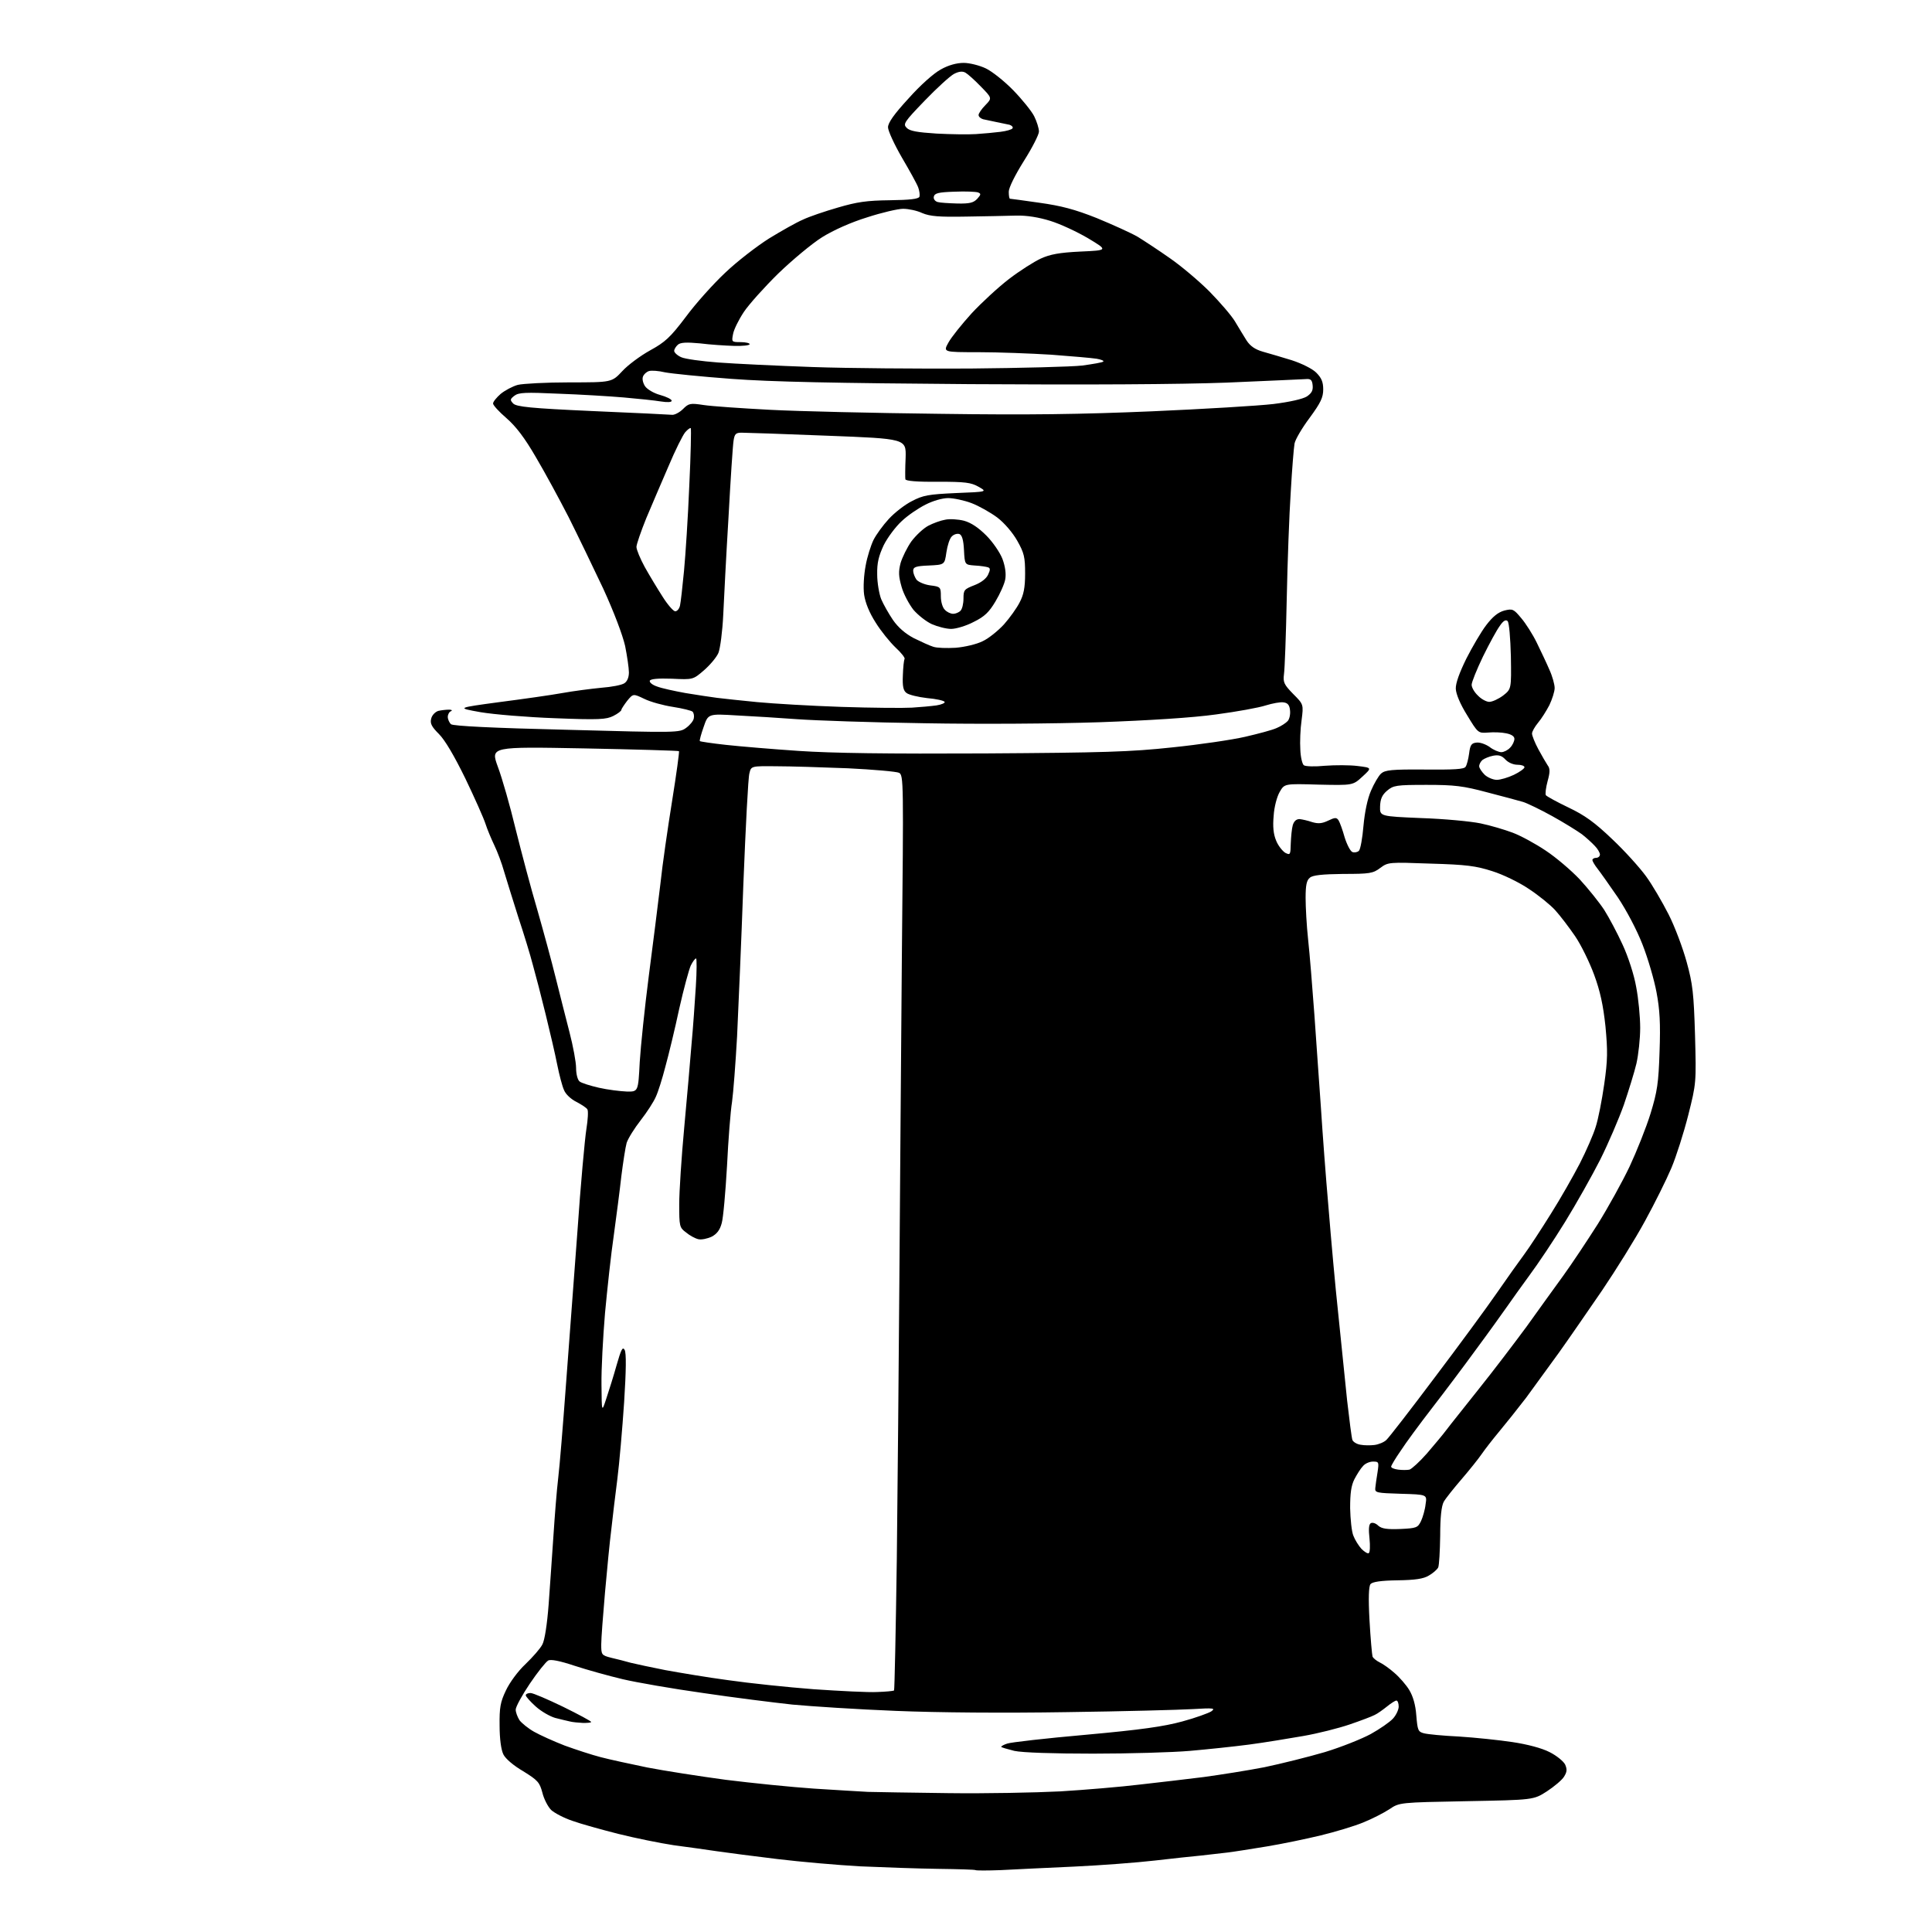 <?xml version="1.0" encoding="UTF-8" standalone="no"?>
<svg 
  version="1.1" 
  xmlns="http://www.w3.org/2000/svg" 
  xmlns:xlink="http://www.w3.org/1999/xlink" 
  xmlns:svg="http://www.w3.org/2000/svg"
  xmlns:rdf="http://www.w3.org/1999/02/22-rdf-syntax-ns#"
  xmlns:cc="http://creativecommons.org/ns#"
  xmlns:dc="http://purl.org/dc/elements/1.1/"
  viewBox="0 0 768 768"
  width="768"
  height="768"
>
<style>svg {background-color: white; }</style>"
<path stroke="none" fill="black" fill-rule="evenodd" d="M397.8,743.4C392.5,743.6 388.0,743.6 387.8,743.4C387.6,743.2 380.9,743.0 373.0,742.9C365.0,742.8 351.1,742.3 342.0,741.9C332.9,741.4 318.1,740.1 309.0,739.0C299.9,737.9 289.1,736.5 285.0,735.9C280.9,735.3 273.2,734.2 267.8,733.5C262.5,732.7 252.6,730.7 245.8,729.0C239.1,727.3 230.8,725.0 227.5,723.8C224.2,722.7 220.4,720.7 219.1,719.5C217.8,718.2 216.2,715.1 215.6,712.6C214.5,708.5 213.8,707.7 208.0,704.1C204.2,701.9 200.9,699.1 200.1,697.4C199.2,695.6 198.6,691.2 198.6,686.0C198.5,678.8 198.9,676.6 201.1,672.0C202.6,668.8 205.9,664.3 208.9,661.5C211.8,658.7 214.8,655.3 215.6,653.7C216.5,652.1 217.5,645.7 218.1,637.7C218.6,630.5 219.5,618.2 220.0,610.5C220.5,602.8 221.3,592.5 221.9,587.5C222.5,582.5 223.8,566.4 224.9,551.5C226.0,536.6 228.1,509.0 229.5,490.0C230.8,471.0 232.5,452.5 233.1,448.8C233.7,445.1 233.9,441.6 233.5,441.0C233.2,440.4 231.2,439.1 229.1,438.0C226.9,436.9 224.8,434.9 224.2,433.3C223.5,431.8 222.3,427.2 221.5,423.2C220.7,419.1 218.6,410.1 216.9,403.2C215.2,396.2 212.9,387.4 211.8,383.5C210.8,379.6 208.2,371.1 206.0,364.5C203.9,357.9 201.4,349.8 200.4,346.5C199.5,343.2 197.7,338.5 196.5,336.0C195.3,333.5 193.7,329.7 193.0,327.5C192.3,325.3 188.7,317.2 185.0,309.5C180.6,300.5 176.9,294.2 174.5,291.8C171.6,288.9 170.9,287.6 171.4,285.7C171.7,284.3 173.0,283.0 174.2,282.6C175.5,282.3 177.4,282.1 178.5,282.1C179.6,282.1 179.9,282.4 179.3,282.7C178.6,282.9 178.0,284.0 178.0,285.0C178.0,285.9 178.6,287.3 179.3,287.9C180.2,288.6 195.7,289.4 225.4,290.1C269.5,291.3 270.1,291.3 272.8,289.3C274.3,288.2 275.7,286.5 275.8,285.5C276.0,284.6 275.8,283.4 275.3,282.9C274.9,282.5 271.4,281.6 267.5,281.0C263.6,280.4 258.5,279.0 256.1,277.8C251.7,275.7 251.7,275.7 249.3,278.6C248.1,280.2 247.0,281.8 247.0,282.2C247.0,282.6 245.6,283.7 243.8,284.6C241.0,286.0 238.2,286.2 220.6,285.5C209.5,285.1 196.3,284.0 191.0,283.1C181.5,281.4 181.5,281.4 198.5,279.1C207.8,277.9 219.1,276.3 223.5,275.5C227.9,274.7 234.9,273.8 239.0,273.4C243.1,273.1 247.2,272.3 248.2,271.6C249.3,270.9 250.0,269.3 250.0,267.3C250.0,265.6 249.3,260.8 248.5,256.8C247.5,252.4 244.1,243.4 239.8,234.0C235.8,225.5 229.6,212.7 226.0,205.5C222.3,198.3 216.5,187.6 213.0,181.7C208.6,174.1 205.1,169.5 201.3,166.2C198.4,163.7 196.0,161.1 196.0,160.4C196.0,159.7 197.4,158.0 199.0,156.6C200.7,155.2 203.7,153.6 205.8,153.0C207.8,152.5 217.1,152.0 226.4,152.0C243.2,152.0 243.2,152.0 247.4,147.5C249.6,145.1 254.6,141.4 258.4,139.3C264.4,136.0 266.4,134.2 272.6,126.0C276.5,120.7 283.6,112.8 288.3,108.4C292.9,104.0 300.8,97.9 305.7,94.8C310.6,91.8 316.6,88.4 319.2,87.3C321.7,86.1 327.9,84.0 333.1,82.5C340.6,80.3 344.5,79.7 353.7,79.6C361.7,79.5 365.1,79.1 365.5,78.2C365.7,77.5 365.5,75.8 365.0,74.5C364.5,73.1 361.5,67.7 358.5,62.6C355.5,57.4 353.0,52.0 353.0,50.6C353.0,48.8 355.4,45.4 361.1,39.2C365.8,33.9 371.2,29.1 374.0,27.6C377.0,25.9 380.3,25.0 383.1,25.0C385.4,25.0 389.4,26.0 391.9,27.2C394.4,28.4 399.3,32.3 402.8,35.9C406.3,39.5 410.1,44.2 411.1,46.2C412.1,48.2 413.0,51.0 413.0,52.3C413.0,53.5 410.3,58.8 407.0,64.0C403.5,69.6 401.0,74.6 401.0,76.2C401.0,77.8 401.2,79.0 401.5,79.0C401.7,79.0 407.0,79.7 413.2,80.6C421.8,81.8 427.2,83.2 436.0,86.7C442.3,89.3 449.6,92.6 452.2,94.1C454.8,95.7 460.6,99.5 465.0,102.6C469.5,105.7 476.6,111.7 480.8,115.9C485.0,120.2 489.6,125.5 491.0,127.9C492.4,130.2 494.4,133.6 495.5,135.3C497.0,137.6 498.9,138.9 502.0,139.8C504.5,140.5 509.6,142.0 513.5,143.2C517.5,144.5 521.7,146.6 523.2,148.1C525.3,150.2 526.0,151.8 526.0,154.8C526.0,158.0 525.0,160.1 520.6,166.1C517.6,170.1 514.9,174.7 514.6,176.3C514.3,178.0 513.6,186.5 513.1,195.4C512.5,204.3 511.8,223.4 511.5,238.0C511.2,252.6 510.7,266.1 510.4,268.0C510.0,271.2 510.4,272.1 514.0,275.8C518.2,280.0 518.2,280.0 517.4,286.3C516.9,289.7 516.7,295.0 516.9,298.0C517.0,301.0 517.7,303.8 518.3,304.2C519.0,304.7 522.8,304.8 526.7,304.4C530.7,304.1 536.6,304.1 539.7,304.5C545.4,305.2 545.4,305.2 541.6,308.7C537.8,312.2 537.8,312.2 524.2,311.9C510.6,311.5 510.6,311.5 508.7,314.8C507.6,316.7 506.5,320.8 506.3,324.3C505.9,328.6 506.2,331.6 507.3,334.2C508.1,336.2 509.8,338.3 510.9,339.0C512.9,340.0 513.0,339.8 513.1,335.3C513.2,332.7 513.5,329.4 513.9,328.0C514.4,326.4 515.3,325.6 516.6,325.6C517.6,325.7 519.9,326.2 521.6,326.8C524.0,327.5 525.5,327.4 528.0,326.2C530.7,324.9 531.3,324.9 532.1,326.1C532.6,326.9 533.7,329.9 534.5,332.8C535.4,335.7 536.8,338.4 537.6,338.7C538.4,339.0 539.6,338.8 540.2,338.2C540.8,337.6 541.6,333.1 542.0,328.3C542.5,322.8 543.6,317.5 545.0,314.3C546.2,311.5 548.0,308.4 549.0,307.5C550.6,306.1 553.2,305.8 566.3,305.9C578.0,306.0 582.0,305.8 582.6,304.8C583.1,304.1 583.7,301.7 584.0,299.5C584.4,296.2 584.9,295.4 586.9,295.2C588.2,295.0 590.5,295.8 592.1,296.9C593.6,298.1 595.8,299.0 596.8,299.0C597.8,299.0 599.4,298.2 600.3,297.2C601.3,296.2 602.0,294.6 602.0,293.7C602.0,292.7 600.8,291.9 598.7,291.5C596.9,291.1 593.7,291.0 591.5,291.2C587.6,291.5 587.5,291.4 583.2,284.3C580.4,279.8 578.8,275.9 578.7,273.8C578.6,271.6 580.2,267.3 582.9,261.8C585.3,257.1 588.8,251.1 590.8,248.5C593.4,245.1 595.5,243.4 598.0,242.7C601.3,241.9 601.7,242.1 604.7,245.7C606.5,247.8 609.3,252.2 610.9,255.5C612.5,258.8 614.8,263.6 615.9,266.2C617.1,268.8 618.0,272.1 618.0,273.5C618.0,274.9 617.0,278.0 615.9,280.3C614.7,282.6 612.7,285.8 611.4,287.3C610.1,288.9 609.0,290.8 609.0,291.6C609.0,292.4 610.1,295.2 611.5,297.8C612.9,300.4 614.6,303.3 615.2,304.2C616.2,305.5 616.2,306.9 615.2,310.5C614.5,313.1 614.2,315.6 614.5,316.1C614.9,316.6 618.9,318.8 623.5,321.0C630.0,324.1 633.9,326.9 640.9,333.6C645.9,338.3 651.9,345.0 654.3,348.3C656.8,351.7 660.8,358.6 663.3,363.5C665.8,368.4 669.0,377.0 670.5,382.5C672.9,391.2 673.3,395.0 673.8,411.5C674.3,430.4 674.3,430.6 671.1,443.3C669.3,450.4 666.3,459.8 664.4,464.3C662.5,468.8 657.8,478.3 653.9,485.4C650.0,492.6 642.3,504.9 636.9,512.9C631.4,520.9 623.7,532.1 619.7,537.7C615.7,543.2 609.8,551.3 606.6,555.7C603.3,560.0 598.5,566.0 596.0,569.0C593.5,572.0 590.3,576.1 589.0,578.0C587.7,579.9 584.1,584.4 581.0,588.0C577.9,591.6 574.7,595.6 573.9,597.0C573.0,598.7 572.5,603.1 572.5,610.5C572.4,616.5 572.1,622.2 571.7,623.1C571.3,623.9 569.6,625.4 568.0,626.3C565.9,627.6 562.6,628.1 555.5,628.2C548.9,628.3 545.6,628.8 544.8,629.7C544.1,630.6 543.9,635.1 544.4,644.1C544.8,651.3 545.4,657.8 545.6,658.5C545.9,659.2 547.2,660.2 548.4,660.8C549.7,661.4 552.4,663.3 554.3,665.0C556.3,666.7 559.0,669.8 560.2,671.8C561.7,674.3 562.7,677.7 563.0,681.9C563.5,687.8 563.7,688.4 566.0,689.0C567.4,689.4 573.7,690.0 580.0,690.3C586.3,690.7 595.9,691.7 601.2,692.5C607.2,693.4 612.9,694.9 616.0,696.5C618.8,697.9 621.6,700.2 622.2,701.5C623.0,703.4 622.9,704.4 621.7,706.3C620.9,707.6 617.8,710.2 614.9,712.1C609.6,715.5 609.6,715.5 583.0,716.0C556.3,716.5 556.3,716.5 552.3,719.2C550.0,720.7 545.3,723.1 541.8,724.5C538.4,725.9 530.8,728.2 525.0,729.6C519.2,731.0 509.6,733.0 503.5,734.0C497.4,735.0 490.5,736.1 488.0,736.4C485.5,736.7 480.8,737.2 477.5,737.6C474.2,737.9 465.9,738.8 459.0,739.6C452.1,740.4 437.7,741.5 427.0,742.0C416.3,742.5 403.1,743.1 397.8,743.4zM377.0,712.8C391.6,713.0 411.6,712.6 421.5,712.1C431.4,711.5 445.6,710.3 453.0,709.4C460.4,708.6 471.9,707.2 478.5,706.4C485.1,705.5 495.9,703.8 502.6,702.5C509.3,701.1 520.1,698.4 526.6,696.5C533.2,694.5 541.4,691.2 544.9,689.3C548.5,687.3 552.4,684.6 553.7,683.2C555.0,681.8 556.0,679.6 556.0,678.4C556.0,677.1 555.6,676.0 555.1,676.0C554.6,676.0 552.9,677.1 551.3,678.4C549.8,679.6 547.6,681.2 546.5,681.7C545.4,682.3 540.9,684.0 536.5,685.5C532.1,687.0 523.8,689.1 518.0,690.1C512.2,691.1 502.6,692.7 496.5,693.5C490.4,694.3 479.9,695.4 473.0,696.0C466.1,696.6 448.8,697.1 434.5,697.1C418.7,697.1 406.4,696.7 403.2,696.0C400.4,695.3 398.0,694.6 398.0,694.4C398.0,694.1 399.1,693.5 400.4,693.1C401.7,692.6 415.7,691.0 431.6,689.6C453.7,687.6 462.7,686.3 470.0,684.3C475.2,682.9 480.4,681.0 481.5,680.3C483.3,679.0 482.4,678.9 474.0,679.4C468.8,679.7 446.3,680.3 424.0,680.6C399.4,681.0 372.7,680.8 356.0,680.1C340.9,679.5 322.4,678.3 315.0,677.6C307.6,676.8 291.6,674.8 279.5,673.0C267.4,671.3 253.0,668.8 247.5,667.5C242.0,666.2 233.4,663.8 228.5,662.2C222.5,660.2 218.9,659.5 217.9,660.1C217.0,660.6 213.7,664.7 210.6,669.3C207.5,673.9 205.0,678.5 205.0,679.6C205.0,680.7 205.7,682.5 206.5,683.8C207.4,685.0 210.0,687.1 212.3,688.4C214.6,689.7 220.1,692.2 224.5,693.9C228.9,695.5 235.3,697.6 238.8,698.5C242.2,699.4 250.5,701.2 257.3,702.6C264.0,703.9 278.1,706.1 288.5,707.5C298.9,708.8 314.7,710.4 323.5,711.0C332.3,711.6 342.0,712.1 345.0,712.3C348.0,712.4 362.4,712.6 377.0,712.8zM231.8,684.9C230.0,684.8 227.6,684.6 226.5,684.3C225.4,684.1 222.8,683.4 220.7,682.9C218.6,682.3 215.1,680.3 212.9,678.3C210.8,676.4 209.0,674.4 209.0,673.9C209.0,673.4 209.8,673.0 210.9,673.0C211.9,673.0 217.7,675.5 223.9,678.5C230.0,681.5 235.0,684.2 235.0,684.5C235.0,684.8 233.5,684.9 231.8,684.9zM348.7,672.6C352.1,672.5 355.1,672.2 355.4,672.0C355.6,671.7 356.1,648.1 356.5,619.5C356.8,590.9 357.3,541.9 357.5,510.5C357.7,479.1 358.2,420.8 358.5,380.8C359.2,310.6 359.2,308.2 357.4,307.2C356.3,306.7 347.2,305.9 337.0,305.4C326.8,305.0 314.0,304.6 308.6,304.6C298.6,304.5 298.6,304.5 297.9,307.4C297.4,309.1 296.4,328.9 295.5,351.4C294.7,374.0 293.5,401.3 293.0,412.0C292.4,422.7 291.5,434.4 291.0,438.0C290.4,441.6 289.5,453.1 289.0,463.5C288.4,473.9 287.5,484.2 286.9,486.2C286.2,488.9 285.0,490.5 282.9,491.6C281.2,492.4 278.8,492.9 277.6,492.6C276.3,492.3 274.1,491.1 272.7,489.9C270.1,488.0 270.0,487.4 270.0,478.7C270.0,473.7 270.9,459.9 272.0,448.1C273.1,436.2 274.4,421.3 274.9,415.0C275.5,408.7 276.2,398.4 276.6,392.2C277.0,386.1 277.0,381.0 276.7,381.0C276.3,381.0 275.4,382.2 274.6,383.8C273.9,385.3 271.8,393.0 270.0,401.0C268.3,409.0 265.8,419.3 264.5,424.0C263.3,428.7 261.6,434.1 260.7,436.0C259.9,437.9 257.2,442.1 254.7,445.3C252.2,448.5 249.7,452.5 249.1,454.3C248.6,456.1 247.7,462.0 247.0,467.5C246.4,473.0 245.0,483.6 244.0,491.0C242.9,498.4 241.4,512.4 240.5,522.0C239.7,531.6 239.0,544.4 239.1,550.5C239.2,561.5 239.2,561.5 241.0,556.0C242.0,553.0 243.9,547.0 245.1,542.7C246.9,536.4 247.5,535.2 248.3,536.6C249.0,537.8 248.9,544.8 248.1,557.4C247.4,567.9 246.2,581.7 245.4,588.0C244.6,594.3 243.5,603.3 243.0,608.0C242.4,612.7 241.3,623.9 240.5,633.0C239.7,642.1 239.0,651.4 239.0,653.7C239.0,657.8 239.1,658.0 243.0,659.0C245.2,659.5 248.7,660.4 250.8,661.0C252.8,661.5 259.0,662.8 264.5,663.9C270.0,664.9 281.2,666.8 289.5,667.9C297.8,669.1 313.1,670.7 323.5,671.5C333.9,672.2 345.3,672.8 348.7,672.6zM544.1,617.4C544.6,617.1 544.7,614.5 544.4,611.6C544.0,608.0 544.1,606.0 544.9,605.5C545.6,605.1 546.9,605.5 547.9,606.5C549.3,607.7 551.4,608.0 556.6,607.8C563.1,607.5 563.6,607.3 564.9,604.6C565.6,603.1 566.5,600.0 566.7,597.9C567.3,594.1 567.3,594.1 556.9,593.8C547.2,593.5 546.5,593.4 546.7,591.5C546.8,590.4 547.2,587.6 547.6,585.2C548.2,581.2 548.1,581.0 545.8,581.0C544.4,581.0 542.6,581.8 541.8,582.8C540.9,583.7 539.4,586.1 538.4,588.0C537.1,590.6 536.7,593.6 536.7,599.5C536.8,603.9 537.3,608.9 538.0,610.5C538.6,612.1 540.1,614.5 541.2,615.7C542.4,616.9 543.7,617.7 544.1,617.4zM560.3,584.2C561.2,583.9 564.3,581.1 567.2,577.8C570.0,574.5 573.5,570.4 574.9,568.5C576.3,566.6 582.2,559.3 587.8,552.2C593.5,545.1 602.0,533.9 606.8,527.4C611.5,520.8 618.1,511.7 621.5,507.0C624.9,502.3 631.0,493.1 635.2,486.5C639.3,479.9 645.0,469.6 647.8,463.7C650.6,457.7 654.4,448.2 656.1,442.7C658.8,433.9 659.3,430.5 659.7,418.0C660.1,406.8 659.8,401.4 658.5,394.5C657.6,389.6 655.1,381.0 652.9,375.4C650.6,369.5 646.5,361.8 643.1,356.7C639.8,351.9 636.2,346.8 635.1,345.4C633.9,343.9 633.0,342.3 633.0,341.9C633.0,341.4 633.7,341.0 634.5,341.0C635.3,341.0 636.0,340.4 636.0,339.7C636.0,339.0 635.1,337.4 634.0,336.3C632.9,335.1 630.6,333.0 628.8,331.6C627.0,330.3 621.7,327.0 617.0,324.4C612.3,321.8 607.1,319.3 605.5,318.8C603.9,318.3 597.4,316.6 591.3,315.0C581.6,312.4 578.2,312.0 567.1,312.0C555.0,312.0 553.9,312.2 551.4,314.3C549.4,316.0 548.7,317.6 548.6,320.6C548.5,324.5 548.5,324.5 565.0,325.2C574.1,325.5 584.6,326.5 588.5,327.3C592.4,328.1 598.1,329.8 601.3,331.0C604.5,332.2 610.4,335.4 614.4,338.1C618.5,340.8 624.6,346.0 628.0,349.6C631.4,353.3 635.8,358.8 637.7,361.7C639.6,364.7 642.9,370.9 645.0,375.5C647.2,380.2 649.6,387.6 650.4,392.3C651.3,396.9 652.0,404.2 652.0,408.6C652.0,412.9 651.3,419.3 650.5,422.8C649.7,426.2 647.4,433.6 645.5,439.2C643.5,444.8 639.3,454.6 636.1,461.0C632.9,467.3 626.6,478.5 622.1,485.8C617.6,493.1 611.3,502.5 608.1,506.8C605.0,511.0 600.9,516.8 599.0,519.5C597.1,522.2 591.6,529.9 586.7,536.5C581.9,543.1 574.0,553.6 569.2,559.8C564.4,566.0 558.8,573.6 556.8,576.7C554.7,579.7 553.0,582.6 553.0,583.0C553.0,583.5 554.2,584.0 555.8,584.2C557.3,584.4 559.3,584.4 560.3,584.2zM546.4,574.4C548.0,574.2 550.2,573.3 551.1,572.4C552.1,571.5 560.7,560.4 570.3,547.6C579.9,534.9 591.0,519.8 595.0,514.0C599.0,508.2 604.0,501.2 606.0,498.5C608.0,495.8 612.7,488.6 616.5,482.5C620.3,476.5 625.4,467.5 628.0,462.5C630.5,457.6 633.4,451.0 634.3,448.0C635.3,445.0 636.8,437.3 637.7,431.0C639.1,421.3 639.1,417.7 638.2,408.0C637.3,399.6 636.1,394.0 633.7,387.5C631.9,382.6 628.5,375.6 626.1,372.1C623.7,368.6 620.2,364.0 618.2,361.8C616.3,359.7 611.6,355.9 607.8,353.4C604.0,350.8 597.4,347.6 593.2,346.3C586.7,344.2 582.8,343.7 568.7,343.3C552.2,342.7 551.8,342.7 548.7,345.0C545.8,347.2 544.5,347.4 533.9,347.4C525.6,347.5 521.8,347.9 520.7,348.9C519.4,349.9 519.0,351.9 519.0,356.9C519.0,360.5 519.4,368.0 520.0,373.5C520.6,379.0 521.7,392.5 522.5,403.5C523.3,414.5 524.4,431.1 525.1,440.5C525.7,449.9 527.0,467.6 528.1,480.0C529.1,492.4 530.8,511.5 532.0,522.5C533.1,533.5 534.7,548.9 535.5,556.7C536.4,564.6 537.3,571.6 537.6,572.4C537.9,573.2 539.4,574.1 540.8,574.3C542.3,574.6 544.8,574.6 546.4,574.4zM249.1,433.9C253.7,434.0 253.7,434.0 254.3,422.2C254.7,415.8 256.3,400.4 257.9,388.0C259.5,375.6 261.6,359.2 262.5,351.5C263.3,343.8 265.5,328.8 267.2,318.2C268.9,307.6 270.1,298.8 269.9,298.6C269.7,298.4 252.7,297.9 232.2,297.5C195.0,296.8 195.0,296.8 197.9,304.8C199.6,309.3 202.8,320.5 205.0,329.7C207.3,338.9 211.1,353.3 213.6,361.7C216.0,370.1 219.3,382.2 220.9,388.7C222.5,395.2 225.0,404.9 226.4,410.4C227.8,415.8 229.0,422.2 229.0,424.5C229.0,426.9 229.6,429.3 230.4,429.9C231.1,430.5 234.6,431.6 238.1,432.4C241.6,433.2 246.6,433.8 249.1,433.9zM595.0,310.0C596.4,310.0 599.5,309.1 601.8,308.0C604.1,306.9 606.0,305.5 606.0,305.0C606.0,304.4 604.7,304.0 603.2,304.0C601.5,304.0 599.5,303.1 598.4,301.9C597.0,300.4 595.8,300.0 593.6,300.4C592.0,300.7 590.1,301.5 589.3,302.1C588.6,302.7 588.0,303.8 588.0,304.6C588.0,305.3 589.0,306.8 590.2,308.0C591.4,309.1 593.6,310.0 595.0,310.0zM391.5,299.5C438.6,299.2 449.3,298.9 466.0,297.1C476.7,296.0 489.7,294.1 494.9,292.9C500.1,291.7 505.8,290.2 507.5,289.4C509.2,288.7 511.2,287.4 511.9,286.6C512.6,285.8 513.0,283.9 512.8,282.3C512.6,280.3 511.9,279.4 510.2,279.2C509.0,279.0 505.8,279.6 503.2,280.4C500.5,281.3 491.7,282.9 483.4,284.0C474.2,285.3 456.6,286.4 437.0,287.1C418.6,287.7 389.7,287.9 367.5,287.5C346.6,287.2 323.9,286.4 317.0,285.9C310.1,285.4 299.3,284.7 293.0,284.4C281.5,283.7 281.5,283.7 279.7,289.0C278.7,291.8 278.0,294.4 278.2,294.6C278.4,294.8 283.1,295.5 288.6,296.1C294.0,296.7 307.1,297.8 317.5,298.5C330.8,299.4 352.9,299.7 391.5,299.5zM362.5,281.3C365.8,281.1 370.2,280.7 372.3,280.4C374.3,280.1 375.8,279.4 375.5,279.0C375.2,278.5 372.1,277.8 368.5,277.5C365.0,277.1 361.3,276.2 360.4,275.5C359.1,274.6 358.7,272.9 358.9,268.5C359.0,265.3 359.3,262.4 359.6,261.9C359.8,261.5 358.2,259.4 356.0,257.4C353.8,255.3 350.2,250.9 348.1,247.5C345.6,243.6 344.0,239.7 343.5,236.4C343.1,233.4 343.4,228.6 344.1,224.9C344.7,221.4 346.2,216.8 347.2,214.7C348.3,212.5 351.0,208.8 353.3,206.3C355.6,203.8 359.7,200.6 362.5,199.2C366.9,196.9 369.0,196.5 380.0,196.0C392.5,195.5 392.5,195.5 389.0,193.5C386.0,191.8 383.7,191.5 372.8,191.5C364.7,191.6 360.0,191.2 359.9,190.5C359.8,190.0 359.8,186.1 360.0,181.9C360.2,174.4 360.2,174.4 328.8,173.2C311.6,172.5 296.3,172.0 294.8,172.0C292.5,172.0 292.0,172.5 291.6,175.2C291.3,177.0 290.4,190.7 289.6,205.5C288.7,220.3 287.8,237.9 287.5,244.4C287.2,250.9 286.3,257.7 285.6,259.5C284.9,261.2 282.3,264.3 279.9,266.4C275.5,270.2 275.5,270.2 267.1,269.8C261.4,269.6 258.6,269.9 258.3,270.6C258.1,271.3 259.4,272.3 261.2,272.9C263.0,273.6 268.1,274.7 272.5,275.5C276.9,276.2 282.5,277.1 285.0,277.4C287.5,277.7 294.7,278.5 301.0,279.1C307.3,279.7 322.4,280.6 334.5,281.0C346.6,281.4 359.2,281.5 362.5,281.3zM592.0,279.0C593.2,279.0 595.6,277.9 597.5,276.5C600.8,273.9 600.8,273.9 600.6,260.9C600.4,253.5 599.9,247.5 599.3,246.9C598.6,246.2 597.6,246.7 596.2,248.8C595.0,250.4 592.0,255.9 589.5,261.0C587.0,266.2 585.0,271.2 585.0,272.2C585.0,273.3 586.1,275.2 587.5,276.5C588.8,277.9 590.9,279.0 592.0,279.0zM379.9,257.5C383.5,257.2 388.2,256.1 390.6,254.9C393.0,253.8 396.8,250.7 399.1,248.2C401.4,245.6 404.2,241.7 405.3,239.5C406.9,236.5 407.5,233.7 407.5,228.0C407.5,221.4 407.1,219.8 404.4,215.0C402.6,211.8 399.3,207.9 396.4,205.7C393.7,203.7 389.1,201.1 386.2,200.0C383.3,198.9 379.1,198.0 376.9,198.0C374.6,198.0 370.8,199.1 367.9,200.6C365.1,202.0 360.8,204.9 358.4,207.2C356.0,209.4 352.8,213.7 351.3,216.7C349.3,221.0 348.6,223.7 348.7,228.4C348.7,231.7 349.5,236.2 350.3,238.2C351.2,240.3 353.3,244.0 355.0,246.5C357.1,249.5 359.9,251.9 363.3,253.7C366.2,255.1 369.6,256.7 371.0,257.1C372.4,257.6 376.4,257.7 379.9,257.5zM378.1,250.0C376.1,250.0 372.7,249.1 370.4,248.1C368.2,247.1 364.9,244.5 363.1,242.4C361.4,240.2 359.2,236.2 358.4,233.3C357.2,229.1 357.1,227.3 358.0,223.8C358.7,221.5 360.6,217.6 362.3,215.2C364.1,212.8 367.1,210.0 369.0,209.0C370.9,208.0 373.9,206.9 375.7,206.6C377.4,206.2 380.8,206.4 383.2,207.0C386.1,207.8 389.0,209.8 392.1,212.9C394.6,215.4 397.5,219.6 398.5,222.2C399.6,225.2 400.0,228.1 399.6,230.3C399.3,232.1 397.5,236.1 395.7,239.1C393.2,243.3 391.4,245.1 387.1,247.2C384.1,248.8 380.0,250.0 378.1,250.0zM378.9,244.0C379.8,244.0 381.1,243.5 381.8,242.8C382.5,242.1 383.0,240.0 383.0,237.9C383.0,234.5 383.3,234.2 387.4,232.6C390.0,231.6 392.1,230.0 392.8,228.4C393.7,226.5 393.7,225.8 392.7,225.5C392.1,225.3 389.7,224.9 387.5,224.8C383.5,224.5 383.5,224.5 383.2,218.7C383.0,214.6 382.4,212.7 381.4,212.3C380.5,212.0 379.2,212.4 378.4,213.2C377.5,214.0 376.6,216.9 376.2,219.6C375.5,224.5 375.5,224.5 369.2,224.8C364.1,225.0 363.0,225.4 363.0,226.9C363.0,227.8 363.6,229.4 364.3,230.4C365.0,231.3 367.5,232.4 369.8,232.7C373.9,233.2 374.0,233.4 374.0,237.1C374.0,239.2 374.7,241.6 375.6,242.4C376.4,243.3 377.9,244.0 378.9,244.0zM268.4,243.0C269.2,243.0 270.0,242.0 270.3,240.8C270.6,239.5 271.3,233.3 271.9,227.0C272.5,220.7 273.5,205.4 274.0,193.1C274.6,180.8 274.8,170.5 274.6,170.2C274.3,170.0 273.4,170.7 272.4,171.8C271.4,173.0 268.4,179.0 265.8,185.2C263.1,191.4 259.1,200.8 256.9,206.0C254.8,211.2 253.0,216.4 253.0,217.4C253.0,218.5 254.5,222.1 256.3,225.4C258.2,228.8 261.4,234.1 263.4,237.2C265.4,240.4 267.7,243.0 268.4,243.0zM267.3,164.9C268.3,164.9 270.2,163.9 271.5,162.6C273.8,160.3 274.4,160.2 279.7,161.0C282.9,161.5 294.7,162.3 306.0,162.9C317.3,163.5 347.6,164.2 373.5,164.5C409.0,165.0 429.7,164.7 458.0,163.5C478.6,162.6 500.3,161.3 506.2,160.6C512.7,159.8 517.9,158.6 519.5,157.6C521.4,156.3 522.0,155.2 521.8,153.2C521.6,151.0 521.0,150.5 519.0,150.7C517.6,150.8 503.4,151.4 487.5,152.1C469.0,152.8 432.0,153.0 385.5,152.7C332.0,152.3 306.7,151.8 290.7,150.6C278.6,149.7 266.8,148.5 264.3,148.0C261.8,147.4 259.0,147.2 258.0,147.5C257.0,147.8 255.9,148.8 255.6,149.7C255.2,150.6 255.6,152.3 256.4,153.5C257.2,154.7 259.8,156.3 262.4,157.0C264.9,157.7 267.0,158.7 267.0,159.3C267.0,159.9 265.4,160.0 262.8,159.6C260.4,159.2 253.8,158.5 248.0,158.0C242.2,157.5 230.5,156.8 222.0,156.5C208.9,155.9 206.2,156.0 204.5,157.3C202.7,158.7 202.7,159.0 204.0,160.4C205.3,161.7 210.9,162.3 235.5,163.4C252.0,164.1 266.3,164.8 267.3,164.9zM385.5,146.5C405.9,146.3 426.0,145.8 430.3,145.3C434.5,144.7 438.3,144.1 438.6,143.7C438.9,143.4 437.7,142.9 435.9,142.6C434.0,142.3 425.9,141.6 417.9,141.0C409.8,140.5 396.8,140.0 389.0,140.0C374.9,140.0 374.9,140.0 377.0,136.2C378.2,134.0 382.4,128.8 386.2,124.6C390.1,120.4 396.8,114.2 401.1,110.9C405.4,107.6 411.1,104.0 413.7,102.8C417.4,101.1 421.1,100.4 429.5,100.0C440.5,99.5 440.5,99.5 432.5,94.7C428.1,92.1 421.4,89.0 417.5,87.8C413.0,86.4 408.2,85.6 404.0,85.7C400.4,85.8 391.4,86.0 384.0,86.1C373.3,86.3 369.7,86.0 366.6,84.7C364.5,83.7 361.1,83.0 359.0,83.0C357.0,83.0 350.5,84.5 344.7,86.4C338.2,88.4 331.3,91.5 326.8,94.3C322.8,96.8 315.0,103.3 309.4,108.7C303.9,114.1 297.7,121.0 295.7,124.0C293.7,127.0 291.7,131.0 291.4,132.8C290.8,135.9 290.8,136.0 294.4,136.0C296.4,136.0 298.0,136.4 298.0,136.8C298.0,137.3 295.2,137.6 291.8,137.5C288.3,137.4 282.2,137.0 278.3,136.5C272.9,136.0 270.6,136.1 269.5,137.0C268.7,137.7 268.0,138.8 268.0,139.5C268.0,140.1 269.2,141.3 270.8,142.0C272.3,142.7 278.9,143.6 285.5,144.1C292.1,144.6 309.0,145.4 323.0,145.9C337.0,146.4 365.1,146.6 385.5,146.5zM380.6,80.9C385.5,81.0 387.0,80.6 388.5,79.0C390.0,77.3 390.0,77.0 388.8,76.5C388.0,76.2 383.8,76.0 379.4,76.2C373.0,76.4 371.5,76.8 371.2,78.2C371.0,79.1 371.7,80.0 372.7,80.3C373.7,80.6 377.2,80.8 380.6,80.9zM388.0,53.3C391.0,53.1 395.4,52.7 397.7,52.4C400.1,52.1 402.2,51.5 402.5,51.0C402.8,50.5 402.2,49.9 401.3,49.6C400.3,49.4 397.9,48.9 396.0,48.5C394.1,48.1 391.7,47.6 390.8,47.4C389.8,47.1 389.0,46.4 389.0,45.7C389.0,45.1 390.2,43.3 391.7,41.8C394.4,39.0 394.4,39.0 389.9,34.4C387.5,31.9 384.7,29.4 383.8,28.9C382.6,28.2 381.1,28.4 379.2,29.4C377.7,30.2 372.5,34.9 367.6,40.0C359.4,48.5 358.9,49.3 360.4,50.8C361.6,52.1 364.6,52.6 372.3,53.1C377.9,53.4 385.0,53.5 388.0,53.3z" />

</svg>